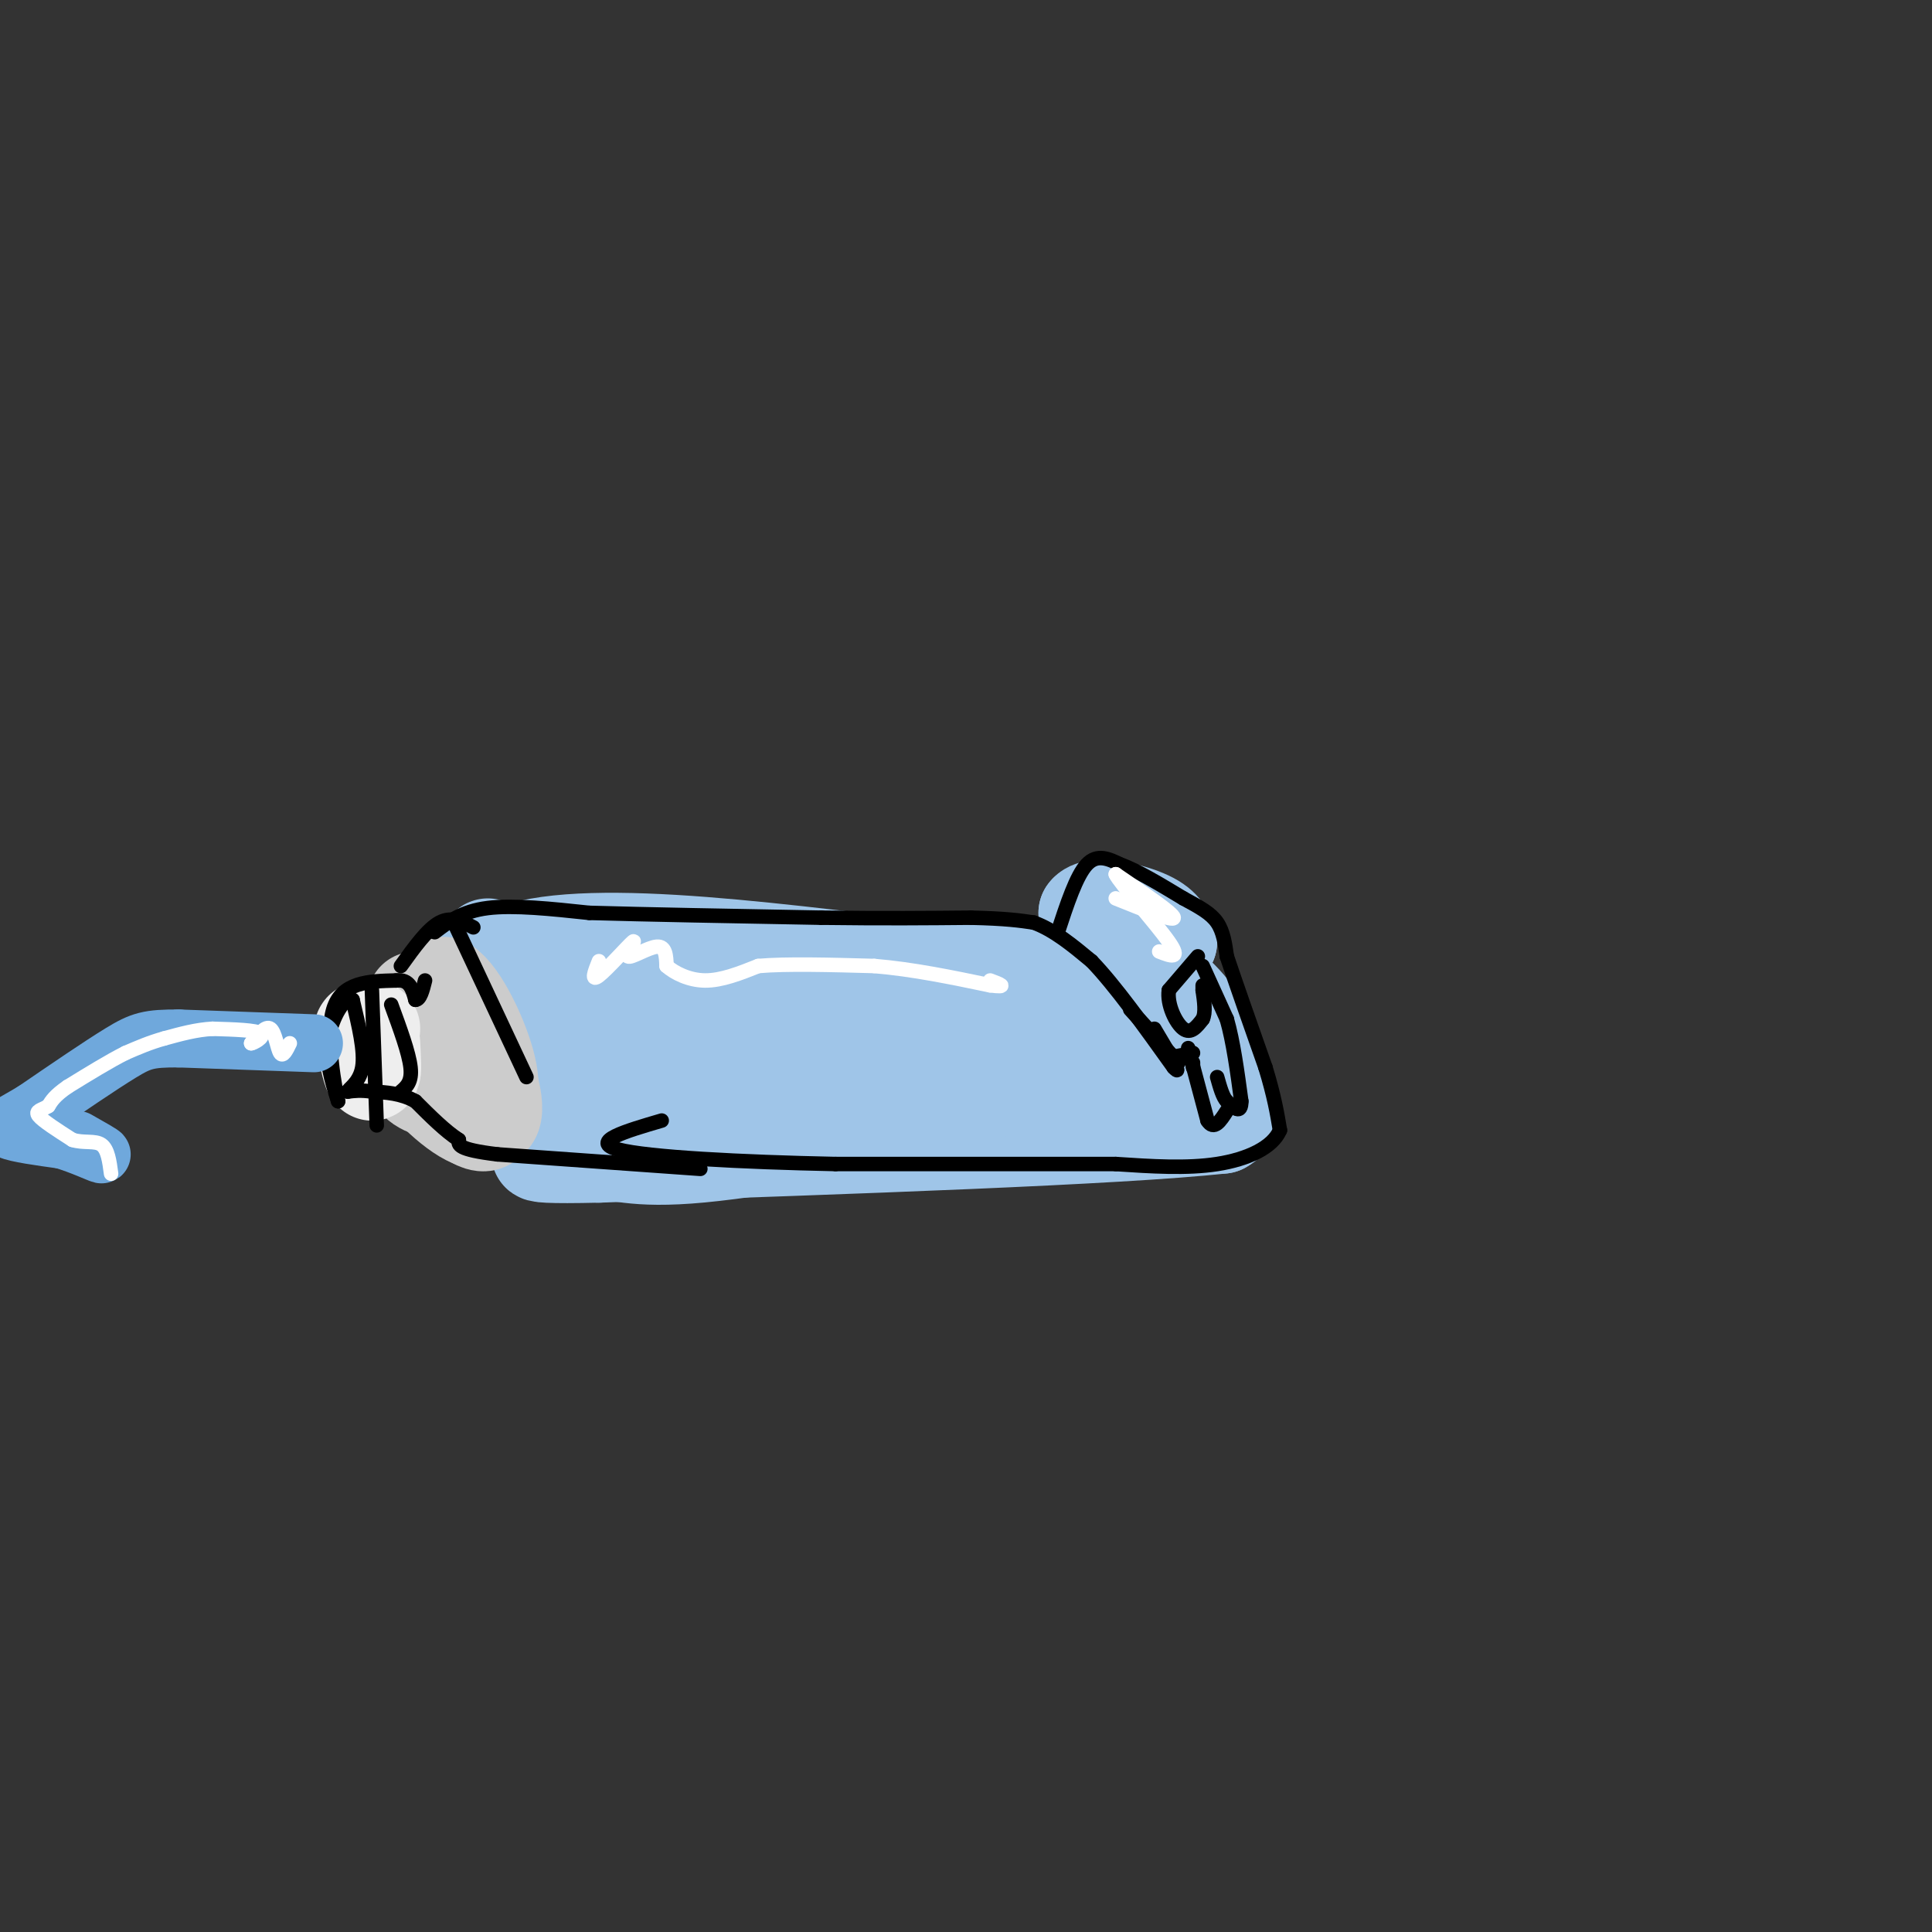<svg viewBox='0 0 400 400' version='1.1' xmlns='http://www.w3.org/2000/svg' xmlns:xlink='http://www.w3.org/1999/xlink'><rect x="0" y="0" width="400" height="400" fill="#333333" stroke="none"/><g fill='none' stroke='rgb(159,197,232)' stroke-width='20' stroke-linecap='round' stroke-linejoin='round'><path d='M101,196c7.200,3.822 14.400,7.644 19,13c4.600,5.356 6.600,12.244 6,15c-0.600,2.756 -3.800,1.378 -7,0'/><path d='M119,224c-7.012,-5.917 -21.042,-20.708 -22,-22c-0.958,-1.292 11.155,10.917 16,19c4.845,8.083 2.423,12.042 0,16'/><path d='M113,237c-6.444,-5.733 -22.556,-28.067 -12,-37c10.556,-8.933 47.778,-4.467 85,0'/><path d='M186,200c22.500,0.167 36.250,0.583 50,1'/><path d='M236,201c11.822,5.133 16.378,17.467 18,24c1.622,6.533 0.311,7.267 -1,8'/><path d='M253,233c-21.667,2.333 -75.333,4.167 -129,6'/><path d='M124,239c-21.286,0.512 -10.000,-1.208 -3,-1c7.000,0.208 9.714,2.345 24,1c14.286,-1.345 40.143,-6.173 66,-11'/><path d='M211,228c3.534,-4.051 -20.630,-8.679 -38,-12c-17.370,-3.321 -27.944,-5.333 -35,-6c-7.056,-0.667 -10.592,0.013 -13,1c-2.408,0.987 -3.688,2.282 -4,4c-0.312,1.718 0.344,3.859 1,6'/><path d='M122,221c1.146,2.281 3.512,4.984 14,7c10.488,2.016 29.100,3.344 44,2c14.900,-1.344 26.088,-5.362 36,-6c9.912,-0.638 18.546,2.103 23,2c4.454,-0.103 4.727,-3.052 5,-6'/><path d='M244,220c-1.167,-4.000 -6.583,-11.000 -12,-18'/><path d='M232,202c-3.167,-5.167 -5.083,-9.083 -7,-13'/><path d='M225,189c1.356,-2.022 8.244,-0.578 12,1c3.756,1.578 4.378,3.289 5,5'/><path d='M242,195c-0.822,-0.200 -5.378,-3.200 -8,-2c-2.622,1.200 -3.311,6.600 -4,12'/><path d='M230,205c-0.646,3.456 -0.262,6.094 -6,6c-5.738,-0.094 -17.600,-2.922 -21,-4c-3.400,-1.078 1.662,-0.406 8,0c6.338,0.406 13.954,0.544 11,1c-2.954,0.456 -16.477,1.228 -30,2'/><path d='M192,210c-3.357,0.298 3.250,0.042 3,1c-0.250,0.958 -7.357,3.131 -17,3c-9.643,-0.131 -21.821,-2.565 -34,-5'/></g>
<g fill='none' stroke='rgb(204,204,204)' stroke-width='20' stroke-linecap='round' stroke-linejoin='round'><path d='M86,207c2.833,1.310 5.667,2.619 9,8c3.333,5.381 7.167,14.833 6,17c-1.167,2.167 -7.333,-2.952 -10,-7c-2.667,-4.048 -1.833,-7.024 -1,-10'/><path d='M90,215c0.985,-2.559 3.946,-3.956 7,0c3.054,3.956 6.200,13.267 5,16c-1.200,2.733 -6.746,-1.110 -10,-6c-3.254,-4.890 -4.215,-10.826 -4,-13c0.215,-2.174 1.608,-0.587 3,1'/><path d='M91,213c1.898,1.376 5.145,4.315 7,7c1.855,2.685 2.320,5.117 0,6c-2.320,0.883 -7.426,0.216 -10,-1c-2.574,-1.216 -2.616,-2.981 -3,-5c-0.384,-2.019 -1.110,-4.291 0,-7c1.110,-2.709 4.055,-5.854 7,-9'/><path d='M92,204c3.178,1.889 7.622,11.111 9,17c1.378,5.889 -0.311,8.444 -2,11'/><path d='M99,232c-3.136,-0.247 -9.974,-6.365 -13,-11c-3.026,-4.635 -2.238,-7.786 -1,-9c1.238,-1.214 2.925,-0.490 3,1c0.075,1.490 -1.463,3.745 -3,6'/><path d='M85,219c-0.994,-0.032 -1.978,-3.112 -1,-5c0.978,-1.888 3.917,-2.585 5,-2c1.083,0.585 0.309,2.453 -1,3c-1.309,0.547 -3.155,-0.226 -5,-1'/><path d='M83,214c-0.833,-0.333 -0.417,-0.667 0,-1'/></g>
<g fill='none' stroke='rgb(238,238,238)' stroke-width='20' stroke-linecap='round' stroke-linejoin='round'><path d='M77,216c0.167,3.167 0.333,6.333 0,6c-0.333,-0.333 -1.167,-4.167 -2,-8'/><path d='M75,214c-0.167,-1.333 0.417,-0.667 1,0'/><path d='M76,214c0.000,0.000 1.000,-1.000 1,-1'/></g>
<g fill='none' stroke='rgb(255,255,255)' stroke-width='3' stroke-linecap='round' stroke-linejoin='round'><path d='M124,199c-0.868,2.174 -1.735,4.348 0,3c1.735,-1.348 6.073,-6.217 7,-7c0.927,-0.783 -1.558,2.520 -1,3c0.558,0.480 4.159,-1.863 6,-2c1.841,-0.137 1.920,1.931 2,4'/><path d='M138,200c1.600,1.422 4.600,2.978 8,3c3.400,0.022 7.200,-1.489 11,-3'/><path d='M157,200c5.833,-0.500 14.917,-0.250 24,0'/><path d='M181,200c8.000,0.667 16.000,2.333 24,4'/><path d='M205,204c4.000,0.500 2.000,-0.250 0,-1'/></g>
<g fill='none' stroke='rgb(0,0,0)' stroke-width='3' stroke-linecap='round' stroke-linejoin='round'><path d='M90,193c2.833,-2.167 5.667,-4.333 11,-5c5.333,-0.667 13.167,0.167 21,1'/><path d='M122,189c11.500,0.333 29.750,0.667 48,1'/><path d='M170,190c13.167,0.167 22.083,0.083 31,0'/><path d='M201,190c7.333,0.167 10.167,0.583 13,1'/><path d='M214,191c4.167,1.500 8.083,4.750 12,8'/><path d='M226,199c4.833,5.000 10.917,13.500 17,22'/><path d='M243,221c2.167,2.333 -0.917,-2.833 -4,-8'/><path d='M219,193c1.917,-5.833 3.833,-11.667 6,-14c2.167,-2.333 4.583,-1.167 7,0'/><path d='M232,179c3.333,1.167 8.167,4.083 13,7'/><path d='M245,186c3.489,1.889 5.711,3.111 7,5c1.289,1.889 1.644,4.444 2,7'/><path d='M254,198c1.667,5.000 4.833,14.000 8,23'/><path d='M262,221c1.833,6.000 2.417,9.500 3,13'/><path d='M265,234c-1.489,3.578 -6.711,6.022 -13,7c-6.289,0.978 -13.644,0.489 -21,0'/><path d='M231,241c-13.167,0.000 -35.583,0.000 -58,0'/><path d='M173,241c-19.422,-0.400 -38.978,-1.400 -45,-3c-6.022,-1.600 1.489,-3.800 9,-6'/><path d='M248,198c0.000,0.000 -6.000,7.000 -6,7'/><path d='M242,205c-0.444,2.956 1.444,6.844 3,8c1.556,1.156 2.778,-0.422 4,-2'/><path d='M249,211c0.667,-1.333 0.333,-3.667 0,-6'/><path d='M249,205c0.000,-1.167 0.000,-1.083 0,-1'/><path d='M249,200c0.000,0.000 5.000,11.000 5,11'/><path d='M254,211c1.333,4.667 2.167,10.833 3,17'/><path d='M257,228c0.000,2.833 -1.500,1.417 -3,0'/><path d='M254,228c-0.833,-0.833 -1.417,-2.917 -2,-5'/><path d='M246,217c0.000,0.000 4.000,15.000 4,15'/><path d='M250,232c1.333,2.167 2.667,0.083 4,-2'/><path d='M234,209c0.000,0.000 10.000,11.000 10,11'/><path d='M242,219c0.000,0.000 5.000,-1.000 5,-1'/><path d='M247,220c0.000,0.000 0.000,1.000 0,1'/><path d='M145,242c0.000,0.000 -42.000,-3.000 -42,-3'/><path d='M103,239c-8.333,-1.000 -8.167,-2.000 -8,-3'/><path d='M95,236c-2.833,-1.833 -5.917,-4.917 -9,-8'/><path d='M86,228c-3.000,-1.667 -6.000,-1.833 -9,-2'/><path d='M77,226c-2.333,-0.333 -3.667,-0.167 -5,0'/><path d='M72,226c-0.022,-0.489 2.422,-1.711 3,-5c0.578,-3.289 -0.711,-8.644 -2,-14'/><path d='M73,207c-1.511,-0.978 -4.289,3.578 -5,8c-0.711,4.422 0.644,8.711 2,13'/><path d='M70,228c-0.489,-1.933 -2.711,-13.267 -1,-19c1.711,-5.733 7.356,-5.867 13,-6'/><path d='M82,203c2.833,-0.333 3.417,1.833 4,4'/><path d='M86,207c1.000,0.000 1.500,-2.000 2,-4'/><path d='M83,200c2.750,-3.833 5.500,-7.667 8,-9c2.500,-1.333 4.750,-0.167 7,1'/><path d='M77,205c0.000,0.000 1.000,28.000 1,28'/><path d='M81,208c1.833,5.000 3.667,10.000 4,13c0.333,3.000 -0.833,4.000 -2,5'/><path d='M94,191c0.000,0.000 15.000,32.000 15,32'/></g>
<g fill='none' stroke='rgb(111,168,220)' stroke-width='12' stroke-linecap='round' stroke-linejoin='round'><path d='M65,216c0.000,0.000 -28.000,-1.000 -28,-1'/><path d='M37,215c-6.222,-0.022 -7.778,0.422 -12,3c-4.222,2.578 -11.111,7.289 -18,12'/><path d='M7,230c-4.400,2.667 -6.400,3.333 -5,4c1.400,0.667 6.200,1.333 11,2'/><path d='M13,236c3.711,1.111 7.489,2.889 8,3c0.511,0.111 -2.244,-1.444 -5,-3'/></g>
<g fill='none' stroke='rgb(255,255,255)' stroke-width='3' stroke-linecap='round' stroke-linejoin='round'><path d='M231,186c6.000,2.417 12.000,4.833 12,4c0.000,-0.833 -6.000,-4.917 -12,-9'/><path d='M231,181c0.667,1.622 8.333,10.178 11,14c2.667,3.822 0.333,2.911 -2,2'/><path d='M60,216c-0.711,1.467 -1.422,2.933 -2,2c-0.578,-0.933 -1.022,-4.267 -2,-5c-0.978,-0.733 -2.489,1.133 -4,3'/><path d='M52,216c0.267,0.067 2.933,-1.267 2,-2c-0.933,-0.733 -5.467,-0.867 -10,-1'/><path d='M44,213c-3.333,0.167 -6.667,1.083 -10,2'/><path d='M34,215c-3.000,0.833 -5.500,1.917 -8,3'/><path d='M26,218c-3.333,1.667 -7.667,4.333 -12,7'/><path d='M14,225c-2.667,1.833 -3.333,2.917 -4,4'/><path d='M10,229c-1.378,0.844 -2.822,0.956 -2,2c0.822,1.044 3.911,3.022 7,5'/><path d='M15,236c2.333,0.733 4.667,0.067 6,1c1.333,0.933 1.667,3.467 2,6'/></g>
</svg>